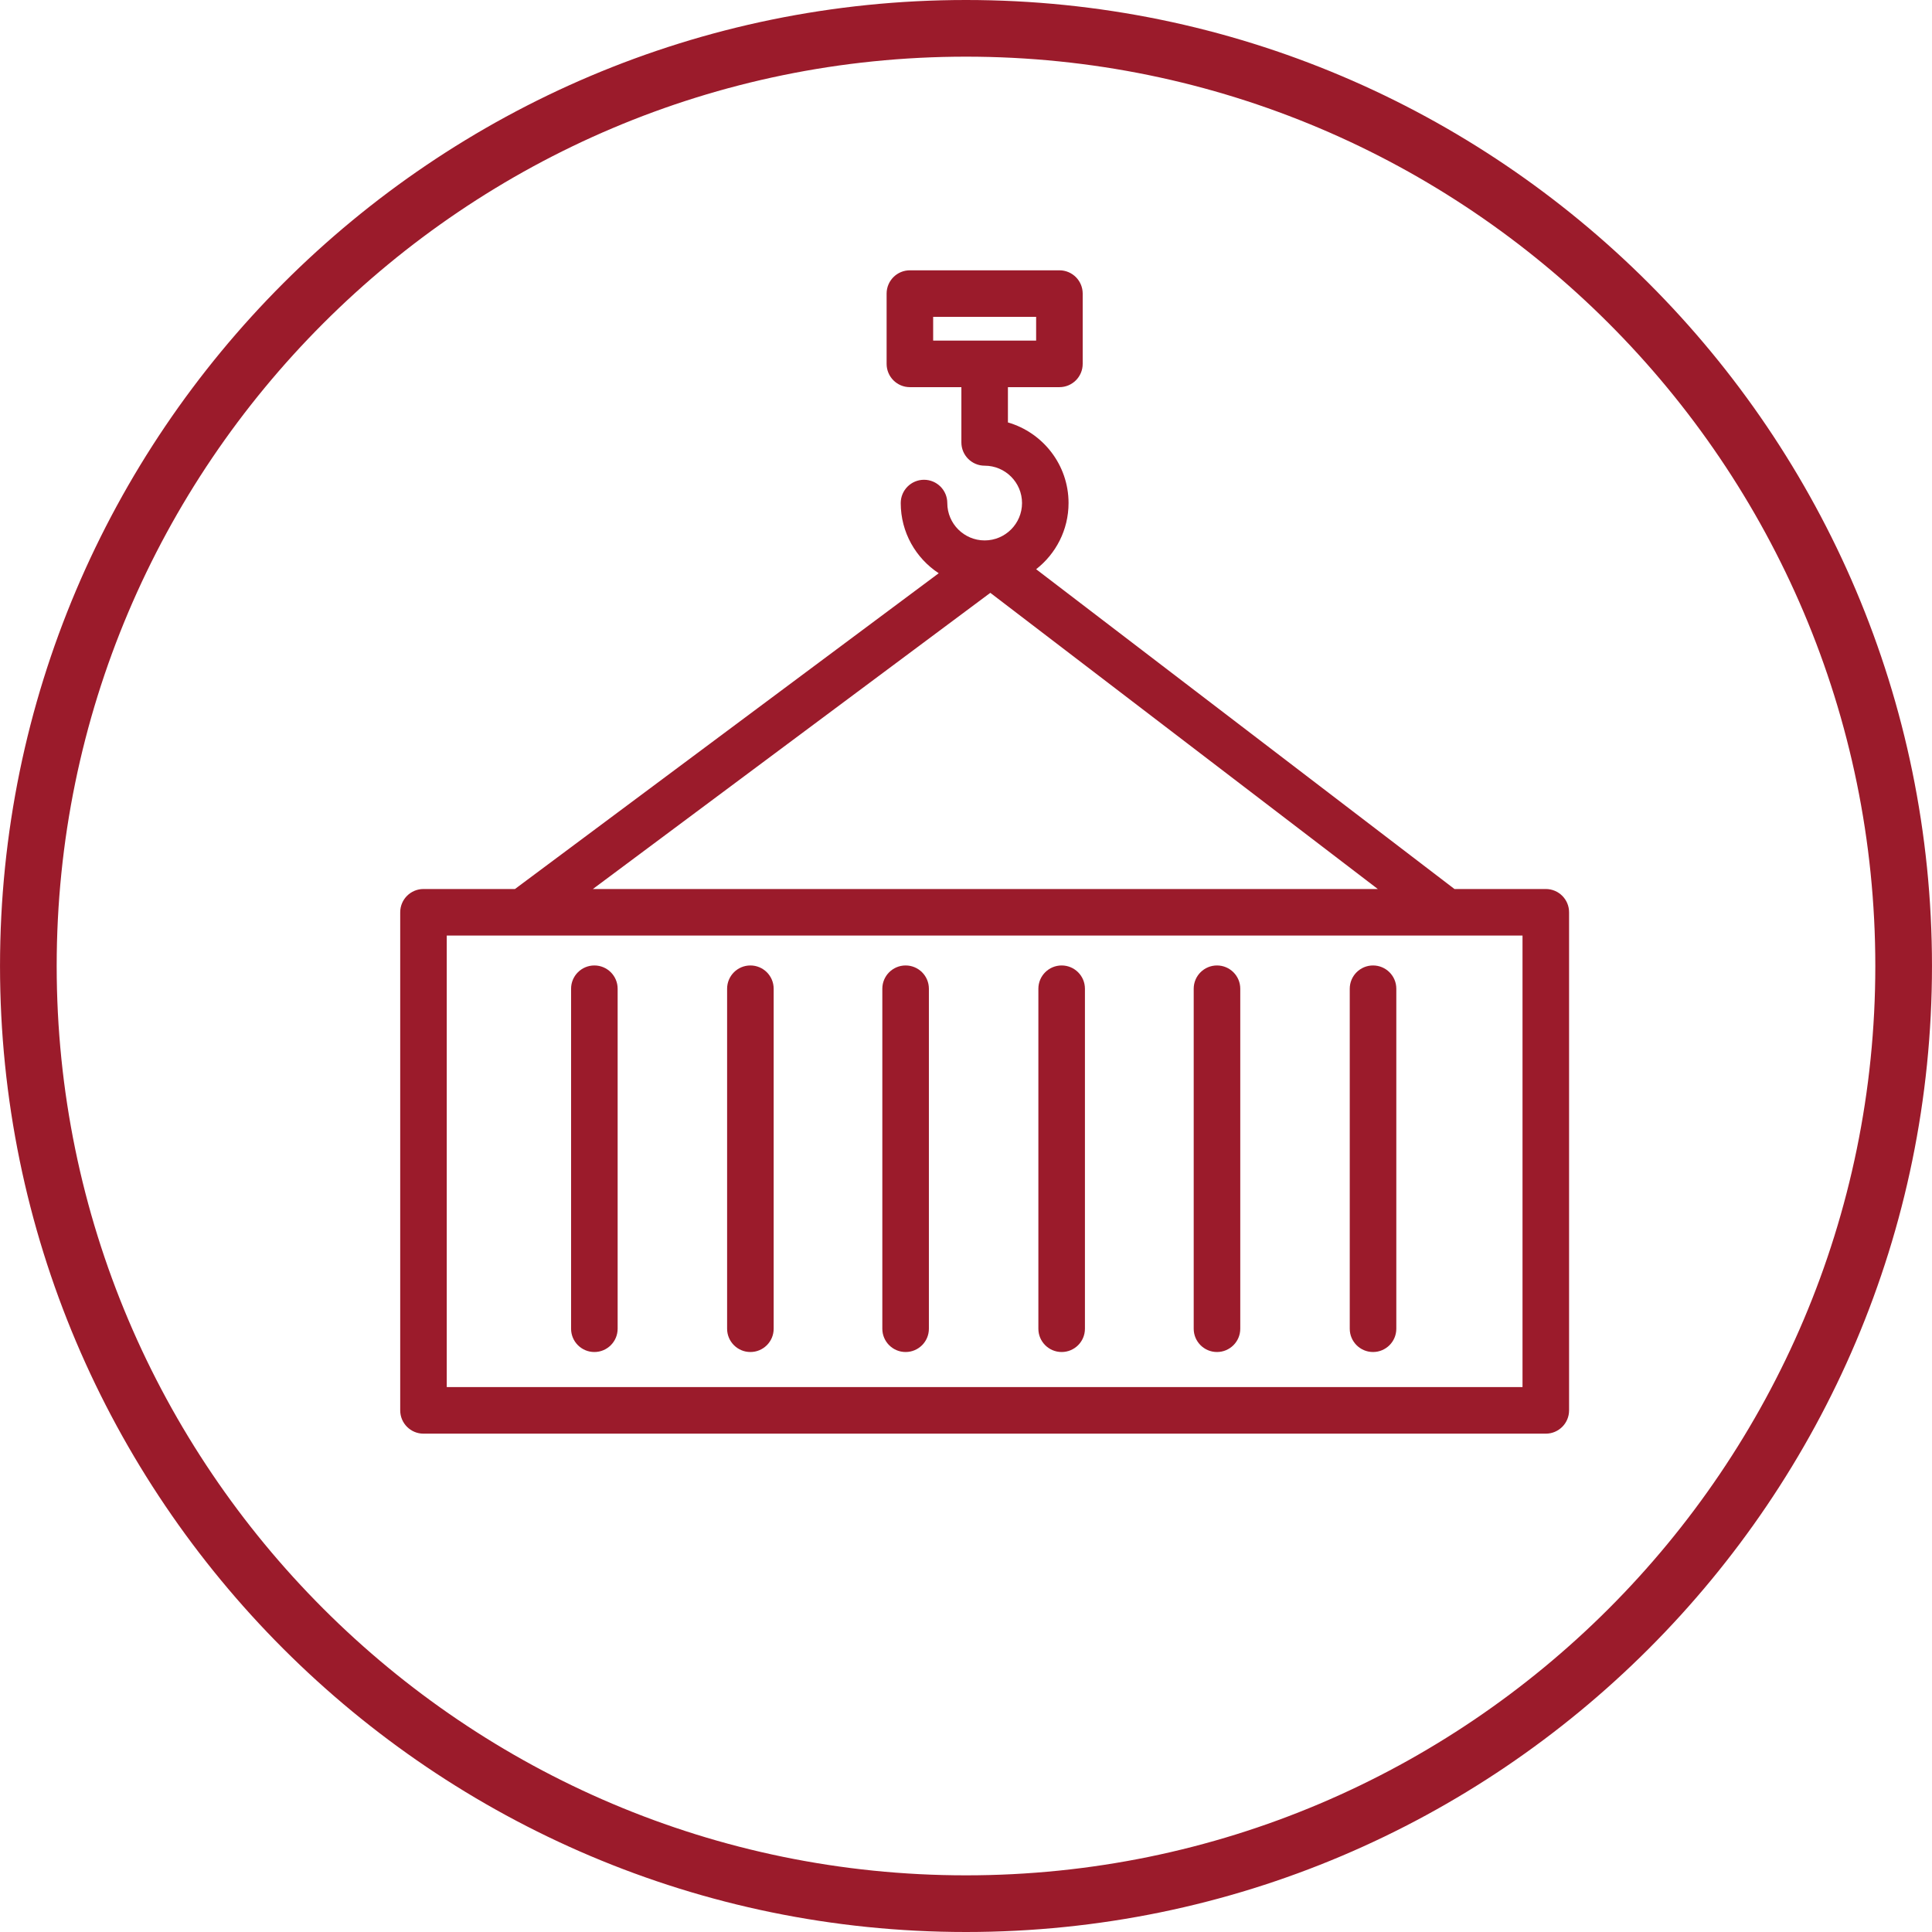 <?xml version="1.0" encoding="utf-8"?>
<!-- Generator: Adobe Illustrator 24.1.1, SVG Export Plug-In . SVG Version: 6.00 Build 0)  -->
<svg version="1.1" id="Layer_1" xmlns="http://www.w3.org/2000/svg" xmlns:xlink="http://www.w3.org/1999/xlink" x="0px" y="0px"
	 viewBox="0 0 1000 1000" style="enable-background:new 0 0 1000 1000;" xml:space="preserve">
<style type="text/css">
	.st0{fill:#9B1B2B;}
</style>
<g>
	<g>
		<g>
			<g>
				<path class="st0" d="M500,0C224.31,0,0.01,224.3,0.01,499.99C0.01,775.7,224.31,1000,500,1000s499.99-224.3,499.99-500.01
					C999.99,224.3,775.69,0,500,0z M500,970.67c-259.53,0-470.66-211.15-470.66-470.68S240.47,29.33,500,29.33
					s470.66,211.13,470.66,470.66S759.53,970.67,500,970.67z"/>
			</g>
		</g>
	</g>
	<g>
		<path class="st0" d="M800.1,460.15h-47.27L536.3,294.63c10.2-7.95,16.78-20.35,16.78-34.26c0-19.77-13.28-36.48-31.38-41.72
			v-18.26h26.65c6.65,0,12.05-5.39,12.05-12.05v-36.38c0-6.65-5.39-12.05-12.05-12.05h-77.39c-6.65,0-12.05,5.39-12.05,12.05v36.38
			c0,6.65,5.39,12.05,12.05,12.05h26.65v28.6c0,6.66,5.39,12.05,12.05,12.05c10.66,0,19.34,8.67,19.34,19.34
			c0,10.66-8.67,19.34-19.34,19.34c-10.66,0-19.34-8.67-19.34-19.34c0-6.65-5.39-12.05-12.05-12.05c-6.65,0-12.05,5.39-12.05,12.05
			c0,15.18,7.82,28.57,19.66,36.33L266.54,460.15H219.2c-6.65,0-12.05,5.38-12.05,12.05v257.81c0,6.65,5.39,12.05,12.05,12.05h580.9
			c6.65,0,12.05-5.39,12.05-12.05V472.19C812.15,465.53,806.75,460.15,800.1,460.15z M483,176.3v-12.29h53.3v12.29H483z
			 M512.59,306.85l200.56,153.3H306.87L512.59,306.85z M788.05,717.96H231.24V484.24h556.81V717.96z"/>
	</g>
	<g>
		<path class="st0" d="M307.64,699.8c-6.65,0-12.05-5.39-12.05-12.05V511.77c0-6.65,5.39-12.05,12.05-12.05
			c6.65,0,12.05,5.39,12.05,12.05v175.98C319.68,694.41,314.29,699.8,307.64,699.8z"/>
	</g>
	<g>
		<path class="st0" d="M388.4,699.8c-6.65,0-12.05-5.39-12.05-12.05V511.77c0-6.65,5.39-12.05,12.05-12.05s12.05,5.39,12.05,12.05
			v175.98C400.45,694.41,395.06,699.8,388.4,699.8z"/>
	</g>
	<g>
		<path class="st0" d="M468.74,699.8c-6.65,0-12.05-5.39-12.05-12.05V511.77c0-6.65,5.39-12.05,12.05-12.05s12.05,5.39,12.05,12.05
			v175.98C480.79,694.41,475.39,699.8,468.74,699.8z"/>
	</g>
	<g>
		<path class="st0" d="M549.51,699.8c-6.65,0-12.05-5.39-12.05-12.05V511.77c0-6.65,5.39-12.05,12.05-12.05
			c6.65,0,12.05,5.39,12.05,12.05v175.98C561.56,694.41,556.16,699.8,549.51,699.8z"/>
	</g>
	<g>
		<path class="st0" d="M629.91,699.8c-6.65,0-12.05-5.39-12.05-12.05V511.77c0-6.65,5.39-12.05,12.05-12.05
			c6.65,0,12.05,5.39,12.05,12.05v175.98C641.96,694.41,636.56,699.8,629.91,699.8z"/>
	</g>
	<g>
		<path class="st0" d="M710.68,699.8c-6.65,0-12.05-5.39-12.05-12.05V511.77c0-6.65,5.39-12.05,12.05-12.05
			c6.65,0,12.05,5.39,12.05,12.05v175.98C722.73,694.41,717.33,699.8,710.68,699.8z"/>
	</g>
</g>
</svg>
